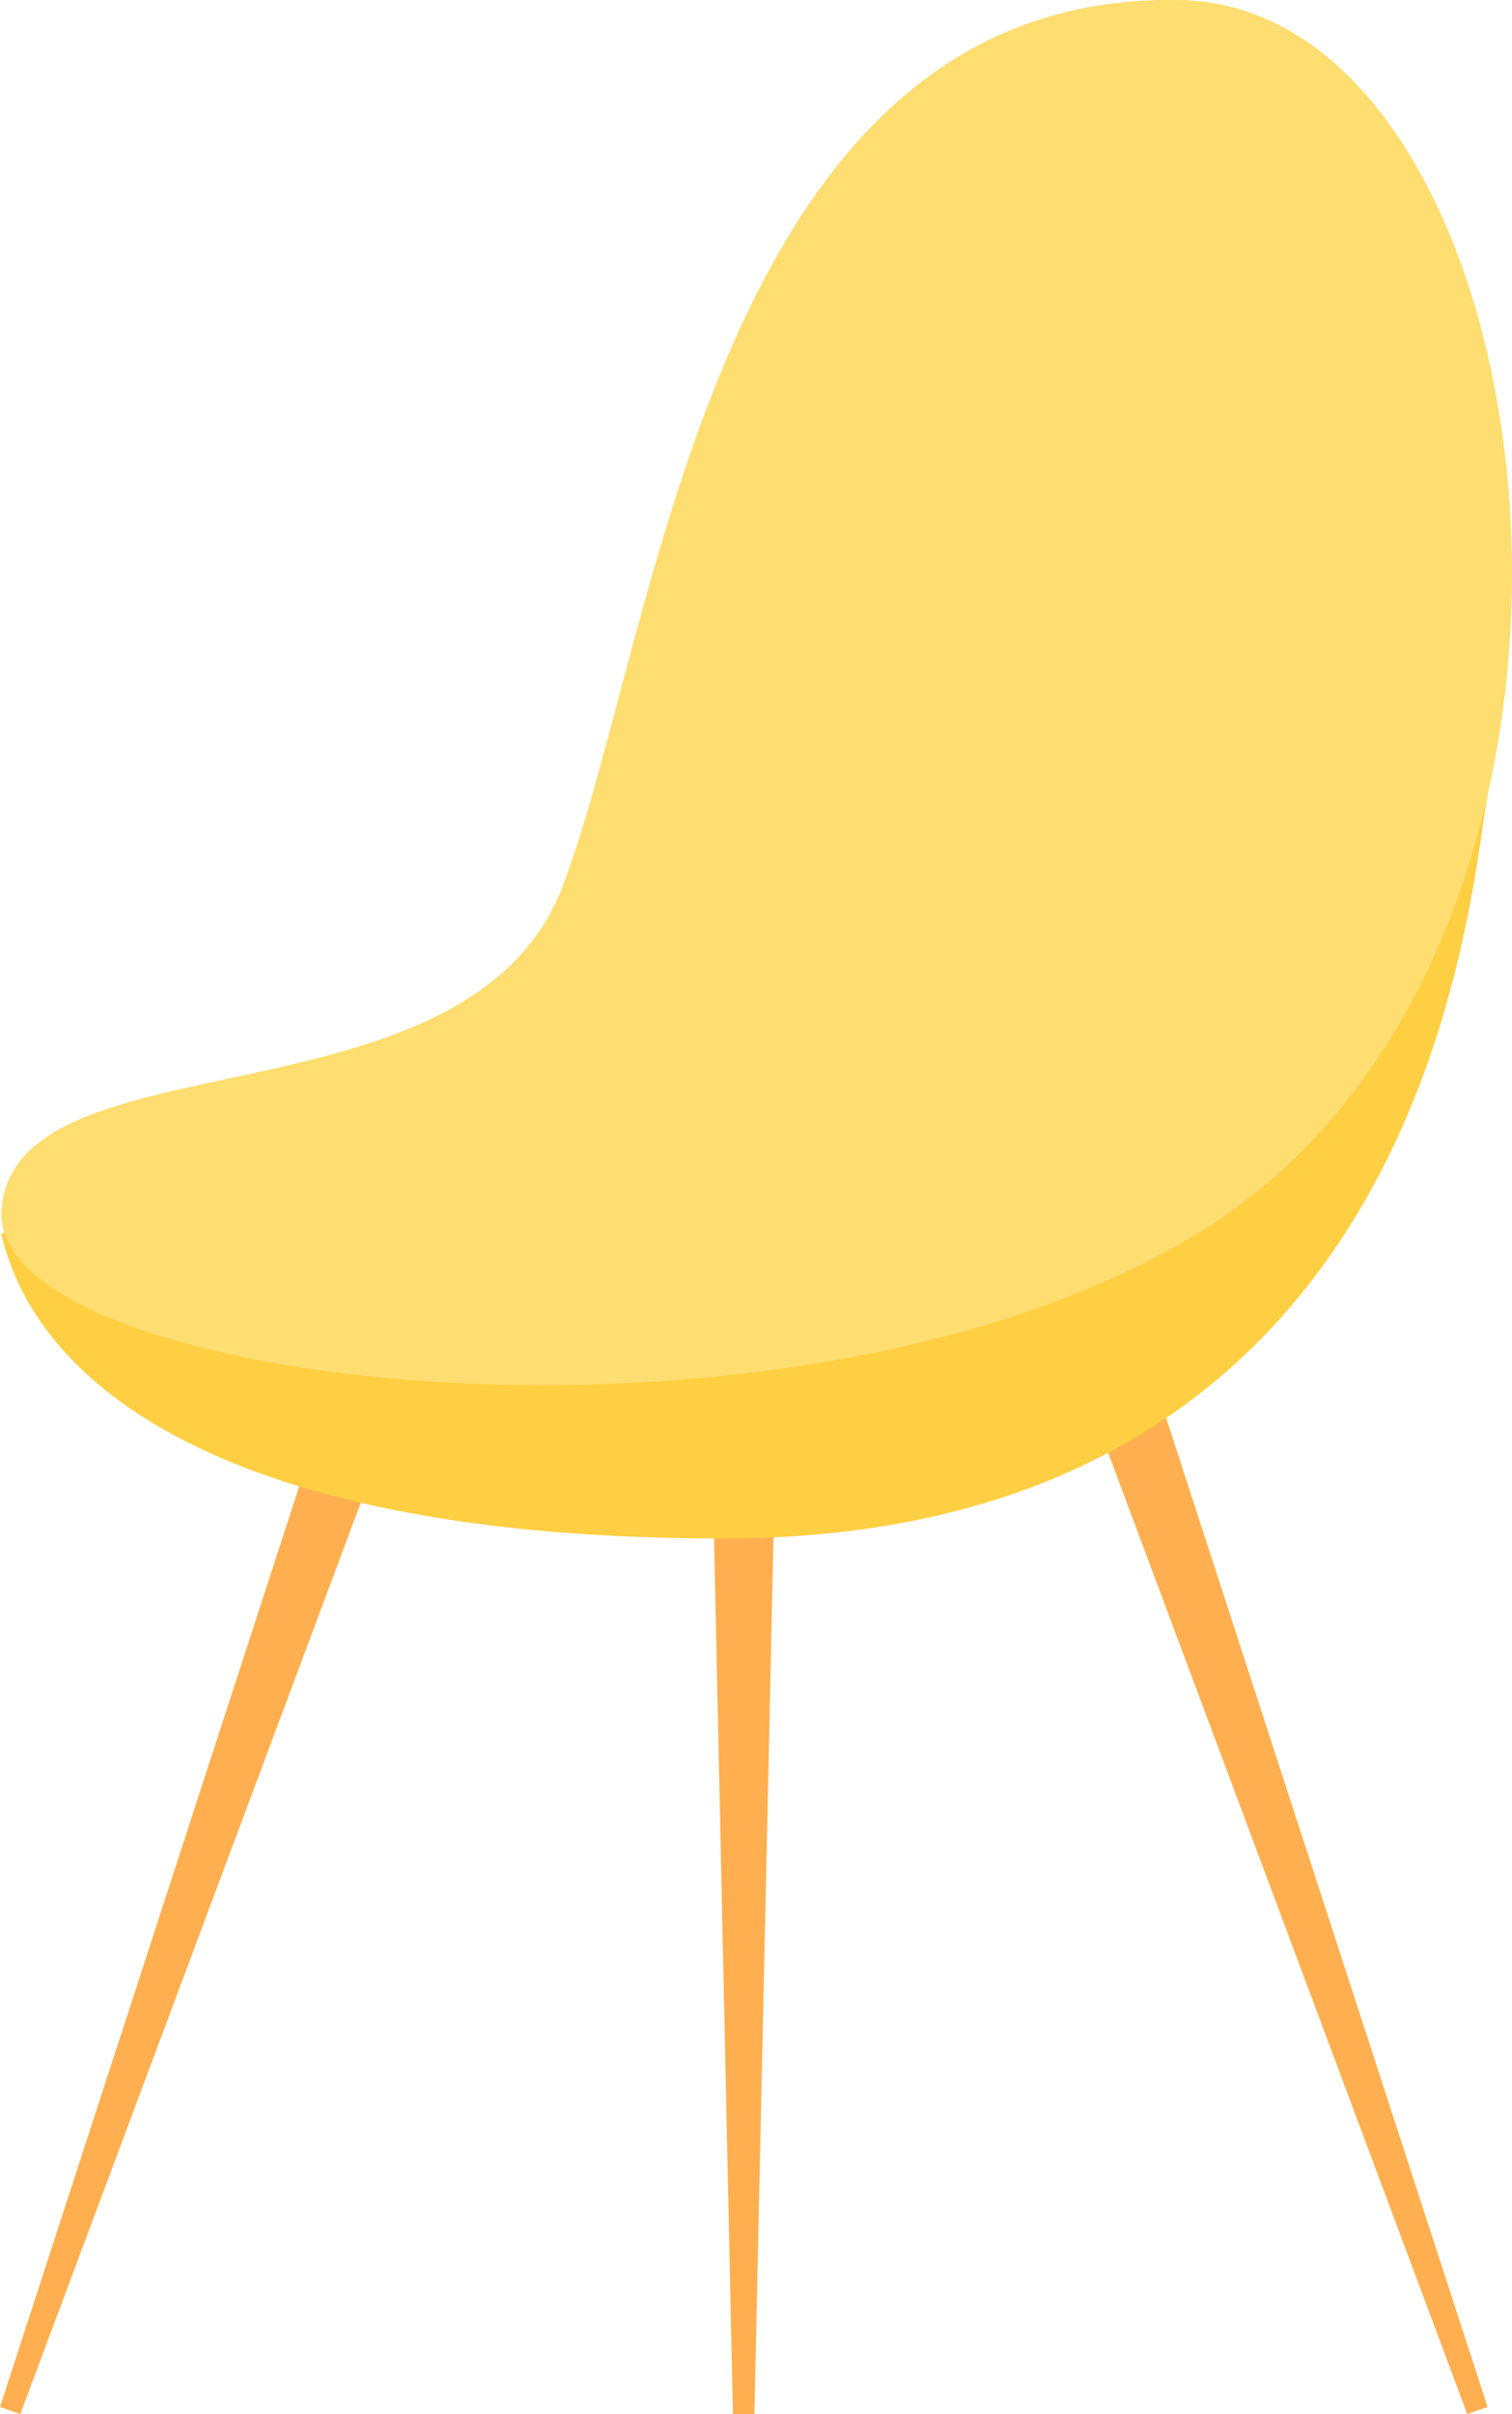  <svg xmlns="http://www.w3.org/2000/svg" viewBox="0 0 252.47 403.05" width="100%" style="vertical-align: middle; max-width: 100%; width: 100%;">
   <g>
    <g>
     <polygon points="245 403.05 248.39 401.87 191.57 227.07 180.67 230.87 245 403.05" fill="rgb(255,175,80)">
     </polygon>
     <polygon points="122.38 403.05 125.97 403.05 129.97 219.29 118.42 219.29 122.38 403.05" fill="rgb(255,175,80)">
     </polygon>
     <polygon points="3.39 403.05 0 401.87 56.82 227.07 67.72 230.87 3.39 403.05" fill="rgb(255,175,80)">
     </polygon>
     <path d="M.22,206c5.89,25.66,38.18,50.87,120.47,50.87,118.45,0,124.72-108.72,127.7-124.08S.22,206,.22,206Z" fill="rgb(255, 207, 67)">
     </path>
     <path d="M196.34,0c63.7,0,83.87,157.28,3.43,206.06-68.24,41.38-201.51,25.86-199.52-4s77.64-12.94,93.56-53.75S118.7-1,196.34,0Z" fill="rgb(254, 221, 113)">
     </path>
    </g>
   </g>
  </svg>
